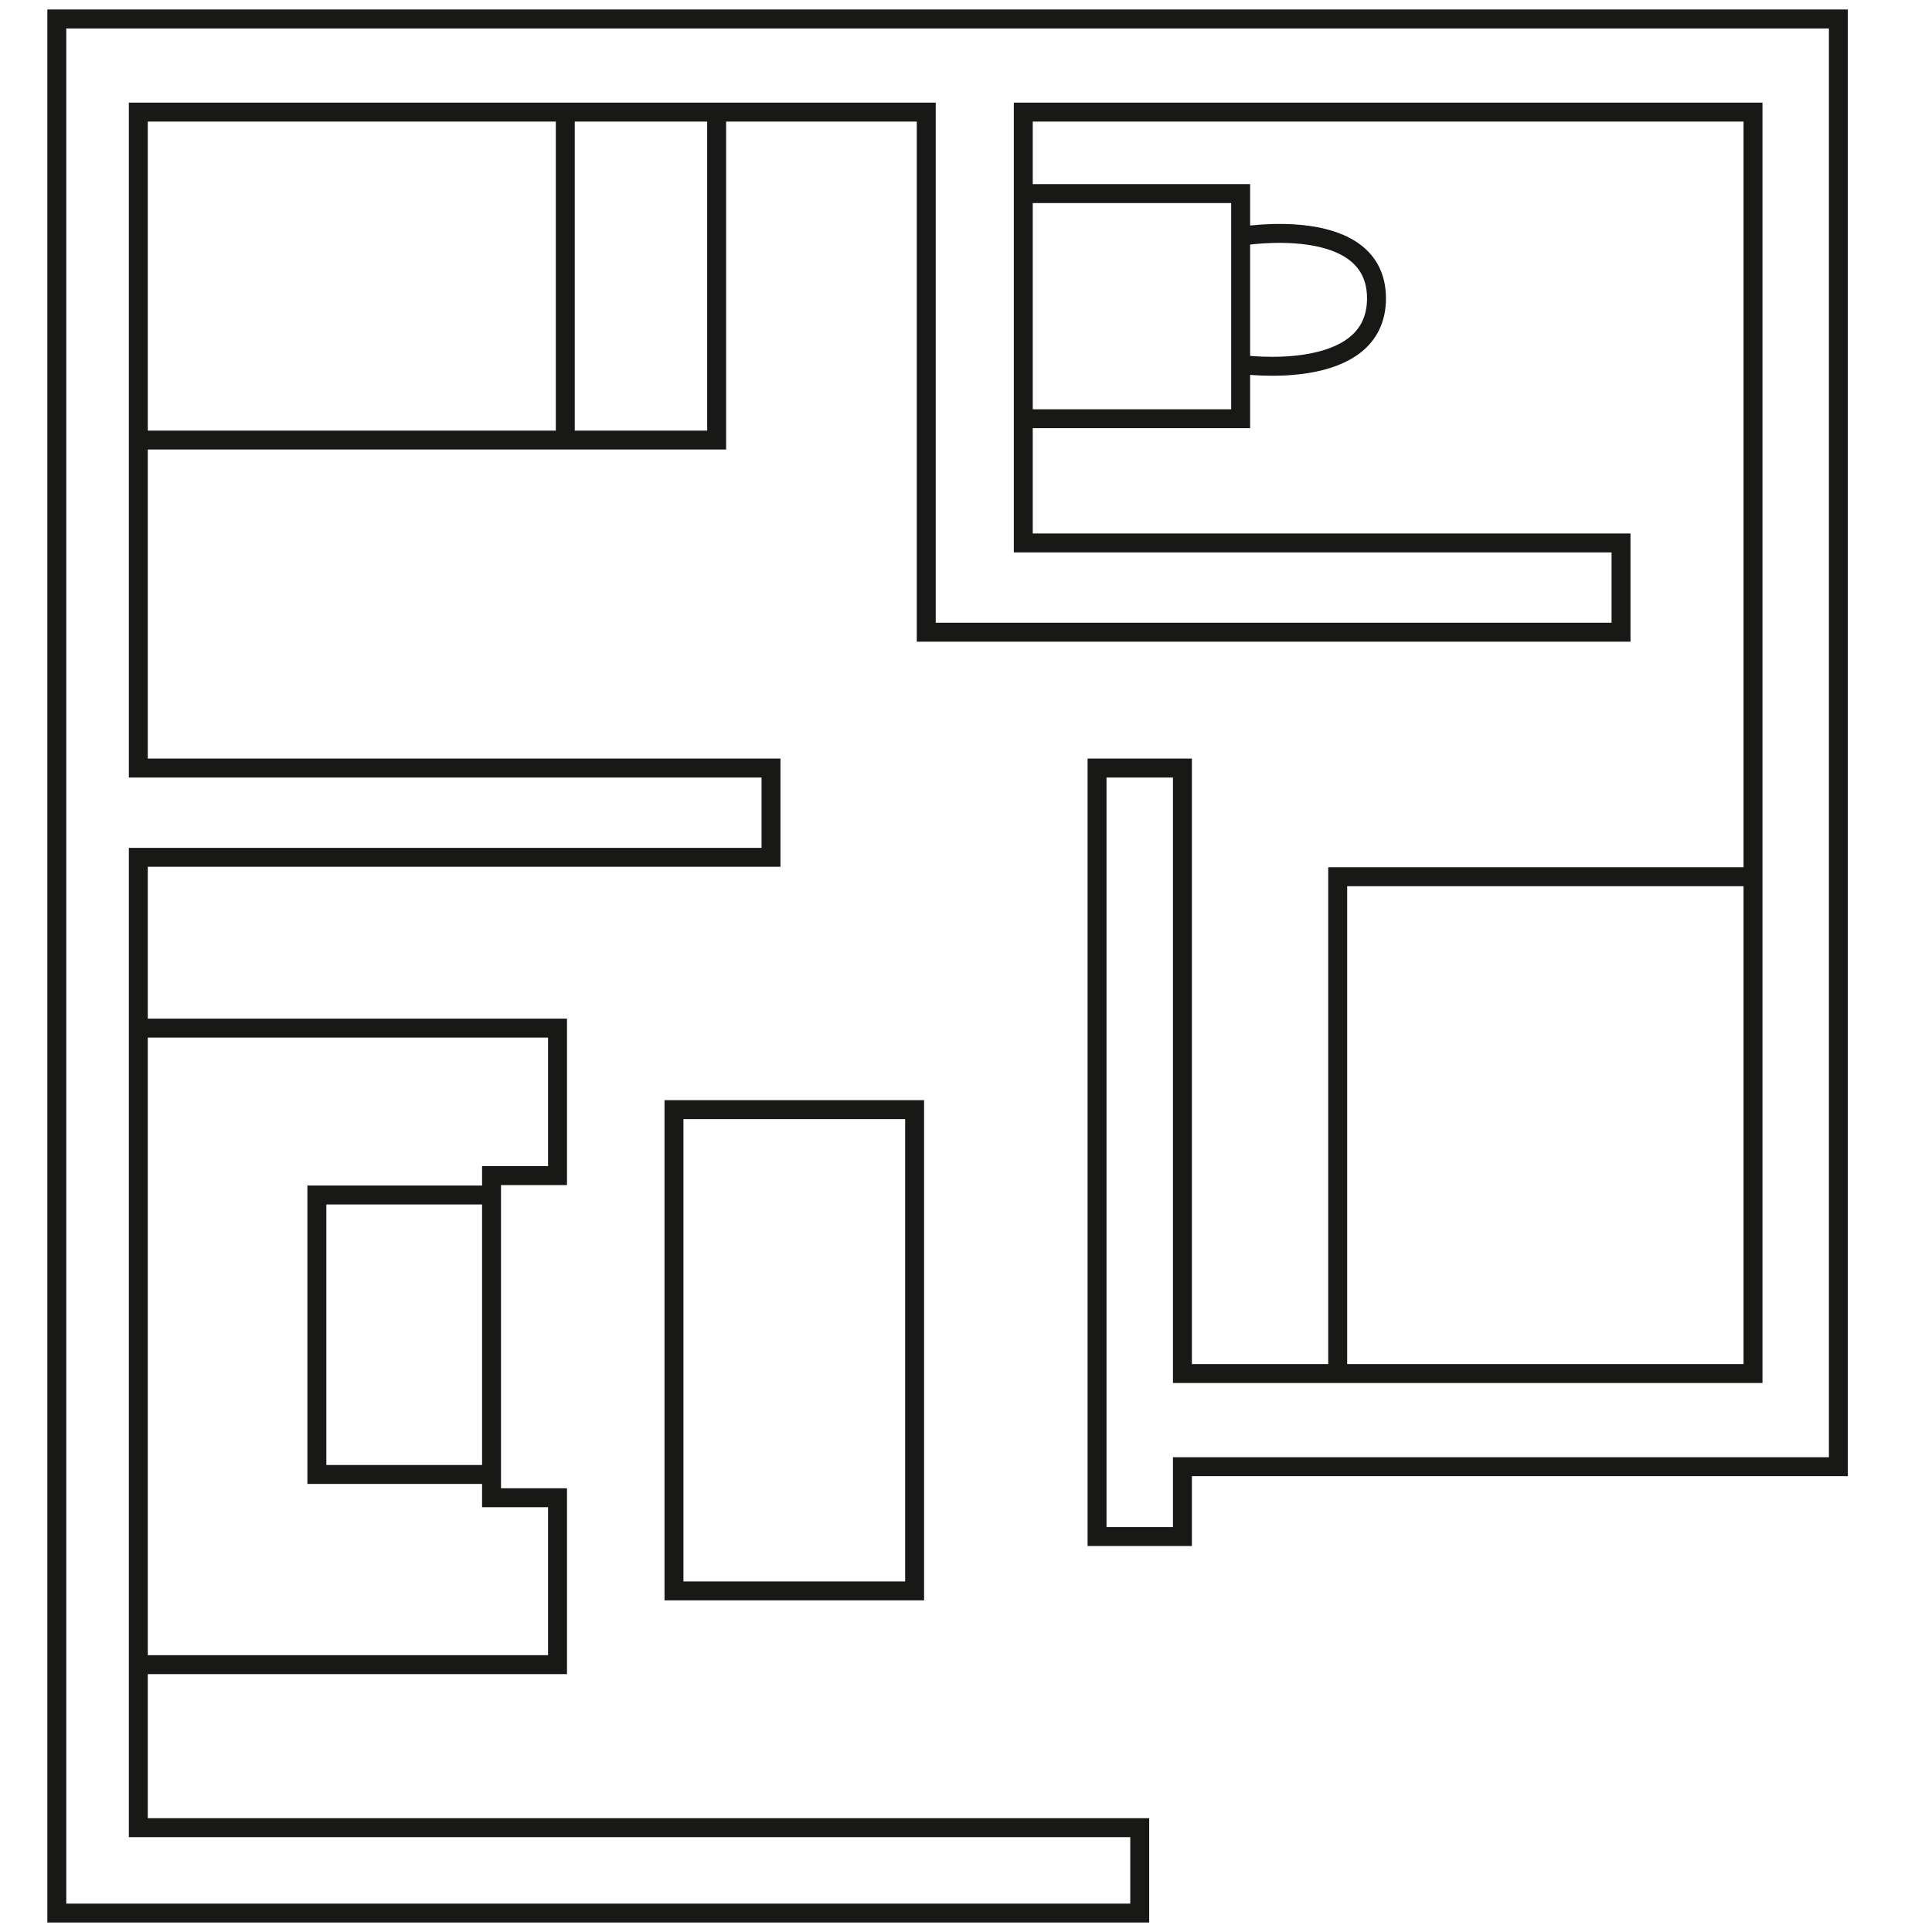 <svg width="100" height="100" viewBox="0 0 100 100" fill="none" xmlns="http://www.w3.org/2000/svg">
<path d="M69.239 71.095H90.735V45.38M69.239 71.095H61.202V39.754H56.783V79.532H61.202V75.916H95.154V0.981H2.941V99.02H58.992V94.6H7.16V44.375H39.907V39.754H7.16V22.778M69.239 71.095V45.38H90.735M90.735 45.38V5.802H52.965V10.021M7.16 22.778V5.802H29.259M7.16 22.778H29.259M52.965 10.021V21.673M52.965 10.021H64.216V12.231M29.259 5.802H37.094M29.259 5.802V22.778M29.259 22.778H37.094V5.802M37.094 5.802H47.943V32.723H83.904V28.102H52.965V21.673M52.965 21.673H64.216V18.861M64.216 18.861C64.216 18.861 71.247 19.865 71.247 15.445C71.247 11.026 64.216 12.231 64.216 12.231M64.216 18.861V12.231M34.885 57.434V82.345H47.34V57.434H34.885Z" stroke="#181817" stroke-width="0.98"/>
<path d="M7.16 53.215H28.857V60.849H25.442V61.853M25.442 61.853H16.401V76.318H25.442M25.442 61.853V76.318M7.16 86.162H28.857V77.523H25.442V76.318" stroke="#181817" stroke-width="0.98"/>
</svg>
